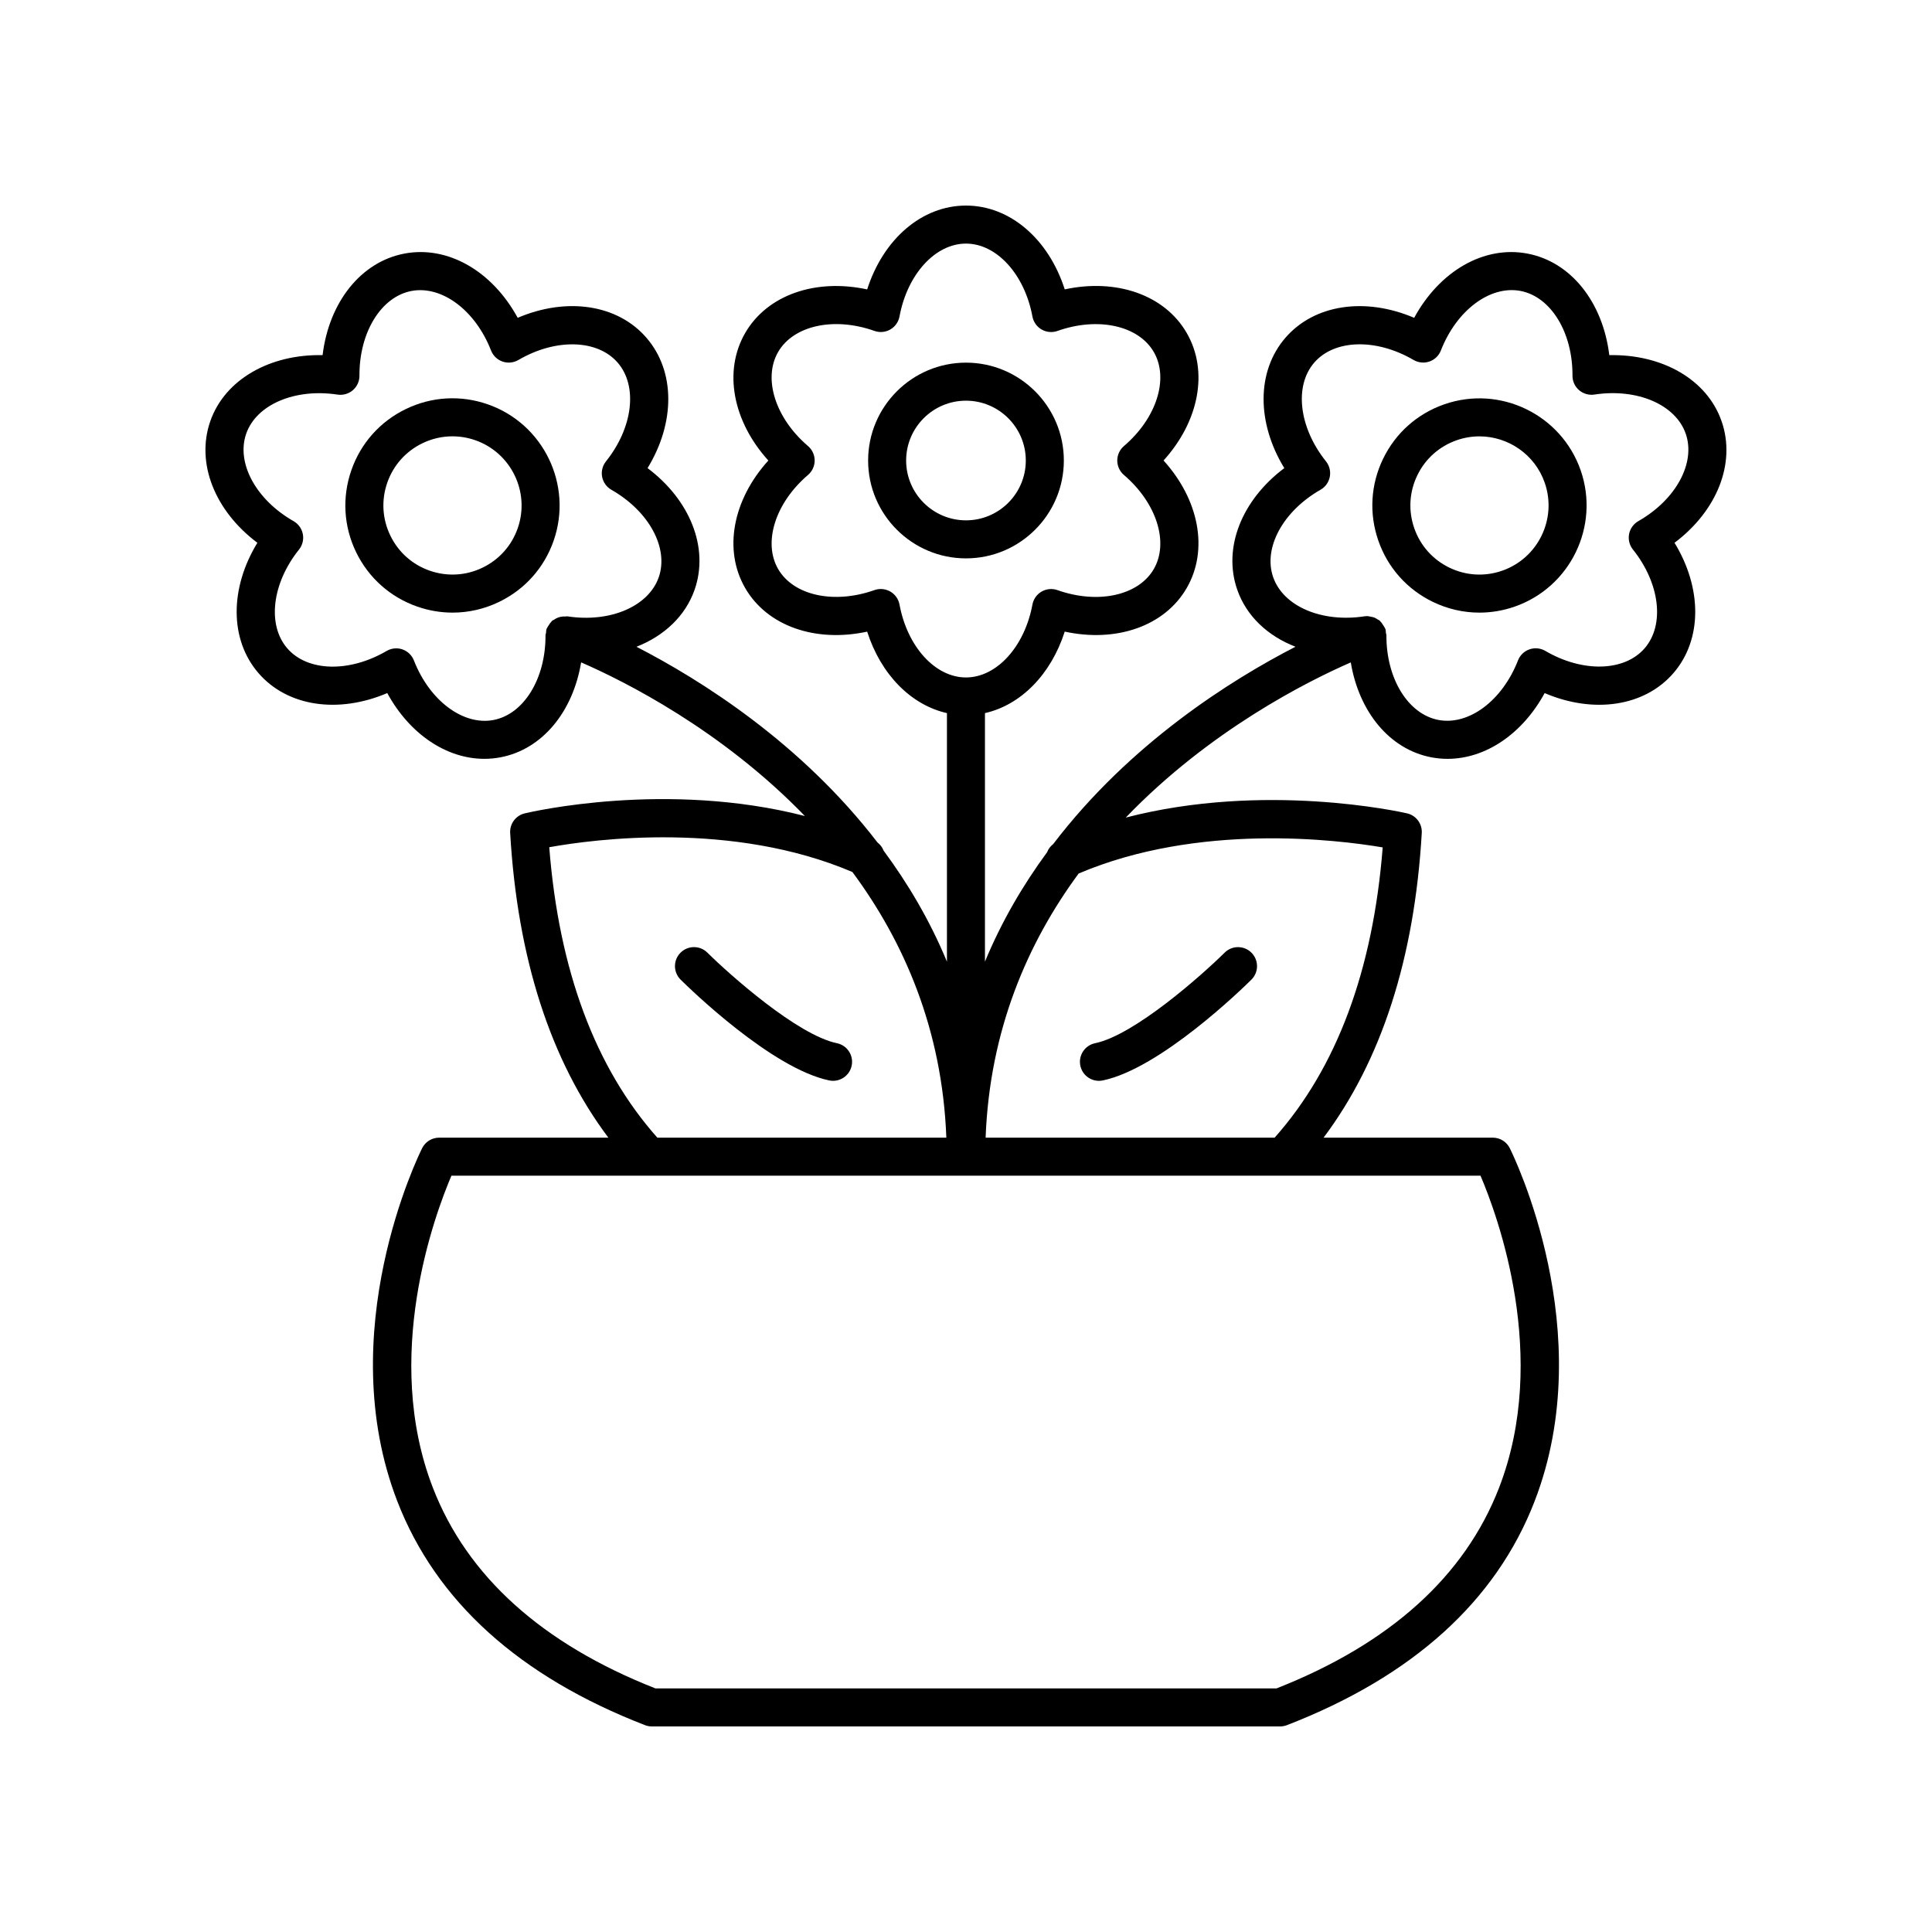 <?xml version="1.0" encoding="UTF-8"?>
<!-- Uploaded to: ICON Repo, www.iconrepo.com, Generator: ICON Repo Mixer Tools -->
<svg fill="#000000" width="800px" height="800px" version="1.1" viewBox="144 144 512 512" xmlns="http://www.w3.org/2000/svg">
 <g>
  <path d="m212.21 287.84c-7.34 12.008-7.398 25.641 0.289 34.539 7.691 8.898 21.18 10.816 34.129 5.293 5.891 10.816 15.641 17.426 25.73 17.426 1.438 0 2.883-0.133 4.32-0.41 11.055-2.117 19.16-12.07 21.328-25.156 11.461 4.992 37.188 17.871 59.297 40.723-36.645-9.43-72.5-1.121-74.25-0.699-2.371 0.566-3.996 2.754-3.852 5.191 1.93 33.23 10.695 60.312 26.02 80.742h-44.84c-1.91 0-3.656 1.078-4.508 2.789-0.984 1.969-23.91 48.762-6.578 93.578 10.238 26.469 32.32 46.43 65.633 59.328 0.582 0.223 1.203 0.34 1.824 0.34h166.48c0.621 0 1.238-0.117 1.82-0.34 33.312-12.898 55.395-32.859 65.633-59.328 17.332-44.82-5.594-91.609-6.578-93.578-0.852-1.711-2.598-2.789-4.508-2.789h-44.836c15.32-20.43 24.09-47.512 26.02-80.742 0.145-2.457-1.504-4.652-3.902-5.203-1.762-0.406-37.848-8.402-74.543 1.125 22.18-23.078 48.109-36.09 59.633-41.125 2.172 13.082 10.273 23.031 21.324 25.148 1.441 0.277 2.883 0.41 4.324 0.41 10.086 0 19.844-6.609 25.73-17.426 12.93 5.523 26.434 3.602 34.129-5.293 7.684-8.898 7.625-22.531 0.289-34.539 11.254-8.449 16.34-21.094 12.477-32.203-3.856-11.113-15.766-17.809-29.762-17.523-1.691-13.969-10.102-24.699-21.648-26.906-11.578-2.223-23.332 4.648-30.062 17.012-12.945-5.523-26.441-3.598-34.129 5.297-7.684 8.898-7.625 22.527-0.289 34.535-11.254 8.449-16.34 21.098-12.477 32.203 2.441 7.023 8.082 12.281 15.441 15.133-17.246 8.875-43.926 25.691-64.195 52.281-0.727 0.586-1.309 1.297-1.613 2.152-6.359 8.656-12.039 18.289-16.484 29.02v-65.863c9.516-2.152 17.5-10.242 21.141-21.598 13.668 2.965 26.484-1.434 32.336-11.566 5.844-10.125 3.246-23.426-6.148-33.781 9.398-10.355 11.996-23.656 6.148-33.785-5.844-10.125-18.656-14.52-32.336-11.562-4.262-13.312-14.48-22.211-26.176-22.211s-21.914 8.898-26.18 22.219c-13.672-2.953-26.48 1.434-32.336 11.562-5.844 10.125-3.246 23.426 6.148 33.785-9.398 10.355-11.996 23.656-6.148 33.781 5.852 10.129 18.676 14.52 32.336 11.566 3.637 11.352 11.621 19.441 21.141 21.594v65.863c-4.516-10.906-10.312-20.676-16.801-29.445-0.309-0.855-0.891-1.57-1.621-2.16-20.223-26.332-46.699-43.012-63.855-51.844 7.32-2.863 12.984-8.152 15.414-15.141 3.863-11.105-1.227-23.758-12.477-32.203 7.34-12.008 7.398-25.637-0.289-34.535-7.691-8.906-21.188-10.82-34.129-5.297-6.727-12.355-18.496-19.223-30.051-17.016-11.559 2.211-19.965 12.941-21.652 26.91-13.898-0.305-25.902 6.414-29.766 17.523-3.863 11.105 1.227 23.754 12.48 32.199zm269.19 9.113c-2.691-7.742 2.59-17.484 12.555-23.164 1.277-0.727 2.176-1.984 2.457-3.43 0.277-1.445-0.094-2.945-1.012-4.094-7.168-8.957-8.477-19.957-3.121-26.16 5.363-6.199 16.441-6.496 26.336-0.707 1.273 0.738 2.809 0.891 4.195 0.41 1.391-0.48 2.504-1.551 3.039-2.926 4.176-10.691 13.047-17.301 21.098-15.781 8.051 1.543 13.84 10.984 13.777 22.453-0.012 1.473 0.629 2.879 1.742 3.844 1.121 0.961 2.602 1.383 4.055 1.168 11.32-1.723 21.523 2.633 24.215 10.375 2.691 7.742-2.59 17.48-12.555 23.16-1.277 0.727-2.176 1.984-2.457 3.43-0.277 1.445 0.094 2.945 1.012 4.094 7.168 8.957 8.477 19.961 3.121 26.164-5.352 6.203-16.438 6.496-26.336 0.703-1.27-0.738-2.805-0.891-4.195-0.41s-2.504 1.551-3.039 2.926c-4.172 10.688-13.039 17.312-21.098 15.785-8.051-1.543-13.84-10.984-13.777-22.453 0-0.215-0.105-0.406-0.133-0.617-0.043-0.359-0.023-0.719-0.148-1.074-0.027-0.082-0.094-0.133-0.125-0.211-0.105-0.266-0.277-0.48-0.43-0.727-0.223-0.355-0.438-0.699-0.734-0.984-0.07-0.066-0.098-0.164-0.172-0.23-0.195-0.168-0.434-0.246-0.645-0.379-0.227-0.145-0.434-0.297-0.68-0.402-0.344-0.148-0.699-0.215-1.066-0.281-0.246-0.047-0.477-0.121-0.73-0.133-0.059-0.004-0.113-0.031-0.172-0.031-0.25 0-0.508 0.02-0.758 0.055-11.348 1.734-21.527-2.633-24.219-10.371zm-191.84 71.57c12.102-2.18 48.559-6.961 80.332 6.566 13.629 18.391 23.816 41.641 24.898 70.398h-76.59c-16.445-18.5-26.09-44.355-28.641-76.965zm251.7 169.77c-9.09 23.453-28.934 41.336-58.977 53.156h-164.58c-30.043-11.824-49.883-29.703-58.977-53.16-13.48-34.762 0.473-72.336 4.91-82.723h272.71c4.438 10.391 18.391 47.965 4.91 82.727zm-30.832-169.72c-2.559 32.594-12.199 58.43-28.637 76.922h-76.594c1.082-28.539 11.148-51.672 24.656-70.004 31.688-13.469 68.34-8.996 80.574-6.918zm-128.05-64.359c-0.27-1.449-1.16-2.707-2.434-3.445-0.777-0.445-1.645-0.676-2.519-0.676-0.566 0-1.137 0.098-1.684 0.289-10.727 3.797-21.473 1.449-25.535-5.598-4.062-7.039-0.734-17.516 7.922-24.914 1.121-0.957 1.766-2.356 1.766-3.832 0-1.473-0.645-2.875-1.766-3.832-8.656-7.398-11.984-17.875-7.922-24.914 4.062-7.043 14.809-9.398 25.535-5.594 1.391 0.496 2.922 0.352 4.203-0.383 1.273-0.738 2.164-1.996 2.434-3.445 2.074-11.188 9.484-19.312 17.613-19.312s15.539 8.125 17.613 19.32c0.27 1.453 1.16 2.707 2.434 3.445 1.277 0.734 2.809 0.879 4.203 0.383 10.723-3.801 21.465-1.449 25.535 5.594 4.062 7.039 0.734 17.52-7.922 24.914-1.121 0.957-1.766 2.356-1.766 3.832 0 1.473 0.645 2.875 1.766 3.832 8.656 7.398 11.984 17.871 7.922 24.914-4.062 7.043-14.812 9.398-25.535 5.598-1.391-0.496-2.922-0.348-4.203 0.383-1.273 0.738-2.164 1.996-2.434 3.445-2.078 11.191-9.488 19.316-17.613 19.316-8.129 0-15.539-8.125-17.613-19.32zm-173.14-45.262c2.691-7.738 12.887-12.094 24.223-10.375 1.445 0.211 2.938-0.207 4.055-1.172 1.113-0.965 1.75-2.367 1.742-3.84-0.07-11.473 5.727-20.914 13.781-22.453 8.051-1.512 16.922 5.098 21.094 15.781 0.535 1.371 1.648 2.441 3.039 2.926 1.387 0.48 2.922 0.328 4.195-0.41 9.902-5.797 20.98-5.492 26.332 0.707 5.363 6.203 4.051 17.203-3.113 26.156-0.926 1.152-1.293 2.648-1.02 4.098 0.281 1.445 1.176 2.699 2.457 3.43 9.969 5.68 15.246 15.418 12.555 23.164-2.691 7.738-12.891 12.109-24.215 10.375-0.164-0.023-0.324 0.039-0.488 0.031-0.41-0.023-0.801 0.004-1.199 0.082-0.277 0.051-0.531 0.113-0.797 0.211-0.387 0.145-0.727 0.34-1.066 0.574-0.16 0.109-0.355 0.145-0.504 0.27-0.074 0.066-0.105 0.164-0.176 0.234-0.289 0.277-0.504 0.617-0.723 0.965-0.156 0.25-0.332 0.469-0.441 0.742-0.031 0.078-0.098 0.129-0.125 0.211-0.121 0.348-0.102 0.695-0.145 1.047-0.027 0.219-0.141 0.422-0.137 0.645 0.062 11.473-5.727 20.914-13.777 22.453v0.004c-8.043 1.523-16.926-5.098-21.098-15.785-0.535-1.371-1.648-2.441-3.039-2.926-0.535-0.188-1.098-0.277-1.652-0.277-0.887 0-1.766 0.234-2.543 0.691-9.895 5.789-20.969 5.5-26.332-0.707-5.363-6.203-4.051-17.207 3.113-26.16 0.926-1.152 1.293-2.648 1.02-4.098-0.281-1.445-1.176-2.699-2.457-3.434-9.965-5.68-15.25-15.418-12.559-23.16z"/>
  <path d="m254.6 304.76c3.051 1.062 6.199 1.59 9.34 1.59 4.227 0 8.434-0.953 12.348-2.852 6.824-3.305 11.957-9.066 14.441-16.23 5.137-14.781-2.711-30.992-17.492-36.129-7.144-2.488-14.855-2.051-21.688 1.262-6.824 3.305-11.957 9.066-14.441 16.227-2.488 7.16-2.043 14.863 1.258 21.688 3.309 6.824 9.07 11.953 16.234 14.445zm-7.977-32.824c1.605-4.617 4.914-8.336 9.32-10.469 2.523-1.223 5.234-1.836 7.961-1.836 2.027 0 4.059 0.34 6.027 1.023 9.531 3.316 14.594 13.773 11.281 23.309-1.605 4.617-4.914 8.336-9.32 10.465-4.398 2.137-9.371 2.418-13.988 0.816-4.621-1.605-8.336-4.914-10.465-9.32-2.133-4.398-2.418-9.367-0.816-13.988z"/>
  <path d="m523.71 303.5c3.918 1.898 8.117 2.852 12.344 2.852 3.141 0 6.293-0.527 9.344-1.59 14.785-5.141 22.629-21.344 17.492-36.129-5.144-14.781-21.359-22.633-36.129-17.488-7.164 2.488-12.93 7.617-16.23 14.441-3.305 6.824-3.75 14.527-1.258 21.688 2.481 7.156 7.613 12.922 14.438 16.227zm-4.113-33.527c2.129-4.402 5.852-7.711 10.469-9.312v-0.004c1.984-0.688 4.004-1.016 5.996-1.016 7.578 0 14.68 4.746 17.309 12.297 3.312 9.535-1.746 19.988-11.281 23.305-4.613 1.609-9.586 1.32-13.992-0.812-4.398-2.129-7.711-5.848-9.312-10.469-1.602-4.621-1.316-9.586 0.812-13.988z"/>
  <path d="m425.93 266.04c0-14.301-11.637-25.934-25.934-25.934s-25.934 11.633-25.934 25.934c0 14.301 11.633 25.934 25.934 25.934 14.297 0 25.934-11.633 25.934-25.934zm-41.793 0c0-8.742 7.113-15.855 15.855-15.855 8.742 0 15.855 7.113 15.855 15.855 0.004 8.742-7.109 15.855-15.852 15.855-8.746 0-15.859-7.113-15.859-15.855z"/>
  <path d="m365.79 420.46c-10.449-2.172-28.328-18.066-34.336-24.008-1.973-1.957-5.172-1.938-7.125 0.039-1.957 1.977-1.938 5.164 0.039 7.125 2.426 2.398 24.129 23.539 39.375 26.707 0.344 0.07 0.688 0.105 1.027 0.105 2.336 0 4.434-1.633 4.93-4.012 0.566-2.727-1.184-5.394-3.91-5.957z"/>
  <path d="m430.3 426.42c0.496 2.379 2.594 4.012 4.93 4.012 0.34 0 0.684-0.035 1.027-0.105 15.246-3.168 36.949-24.309 39.375-26.707 1.977-1.957 1.996-5.144 0.039-7.125-1.953-1.977-5.152-1.996-7.125-0.039-6.008 5.941-23.887 21.836-34.336 24.008-2.727 0.562-4.477 3.231-3.91 5.957z"/>
 </g>
</svg>